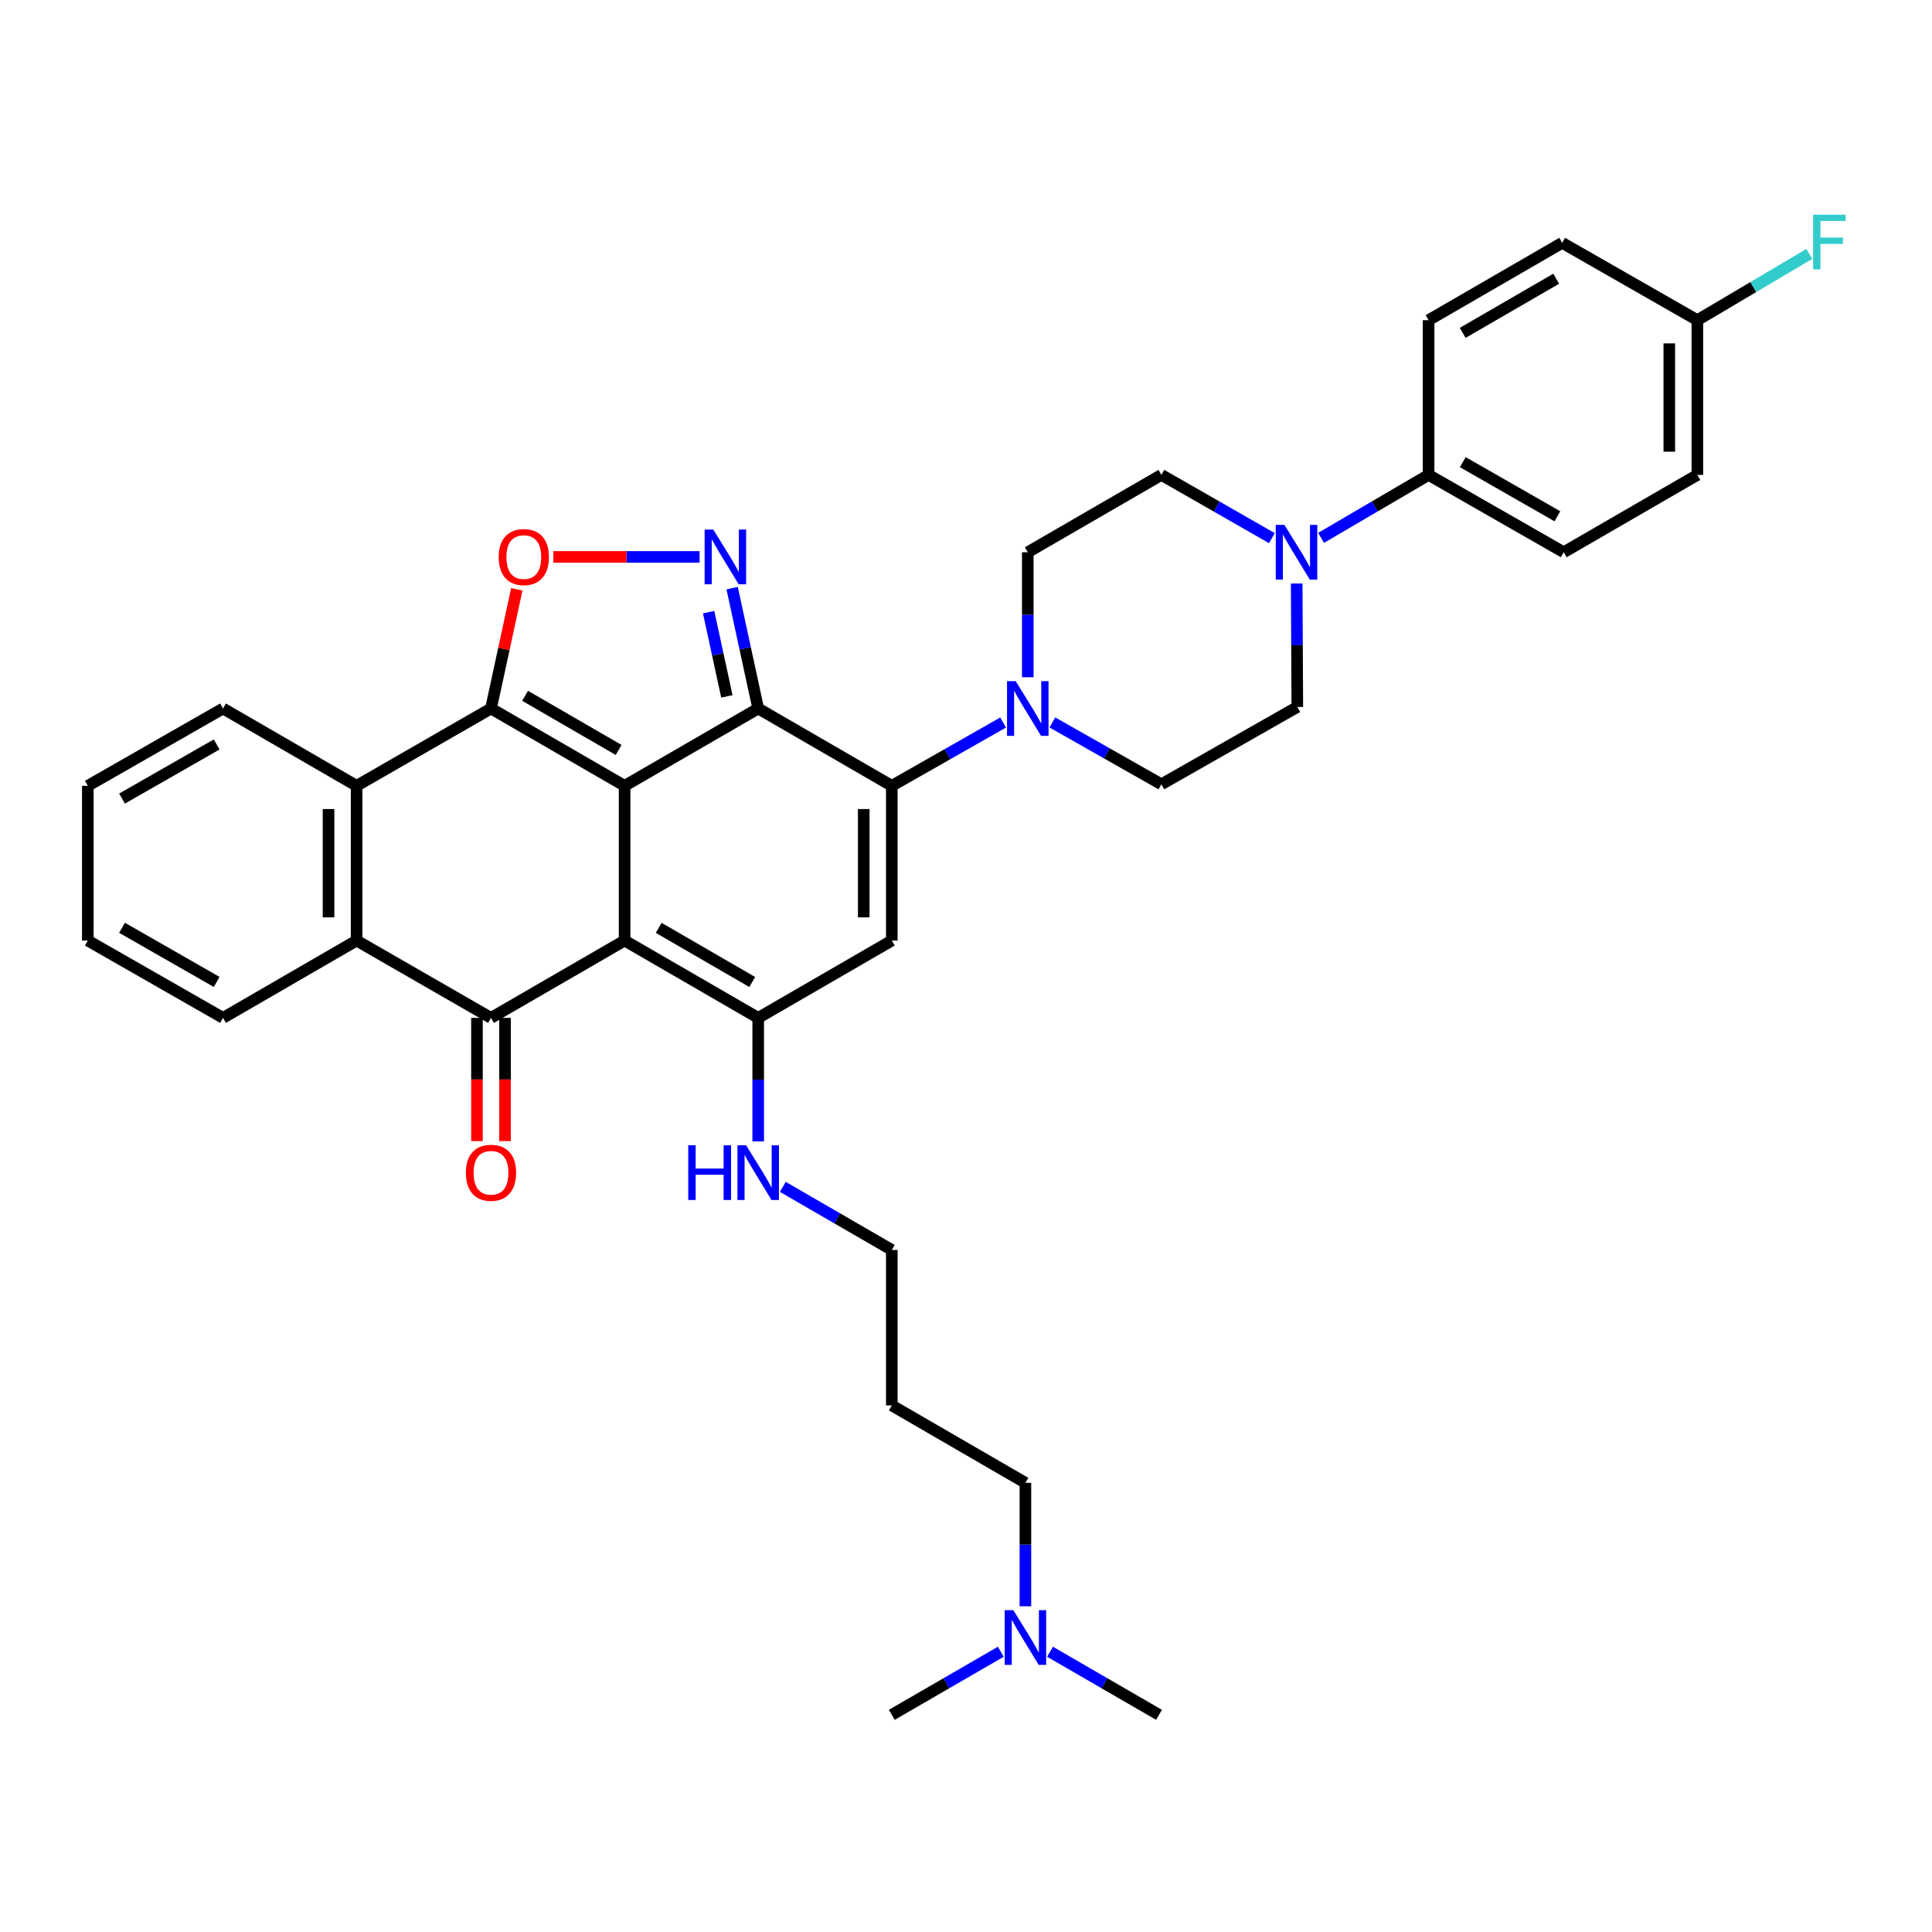 <?xml version='1.0' encoding='iso-8859-1'?>
<svg version='1.1' baseProfile='full'
              xmlns='http://www.w3.org/2000/svg'
                      xmlns:rdkit='http://www.rdkit.org/xml'
                      xmlns:xlink='http://www.w3.org/1999/xlink'
                  xml:space='preserve'
width='1000px' height='1000px' viewBox='0 0 1000 1000'>
<!-- END OF HEADER -->
<rect style='opacity:1.0;fill:#FFFFFF;stroke:none' width='1000' height='1000' x='0' y='0'> </rect>
<path class='bond-0' d='M 323.293,406.746 L 323.293,486.827' style='fill:none;fill-rule:evenodd;stroke:#000000;stroke-width:6px;stroke-linecap:butt;stroke-linejoin:miter;stroke-opacity:1' />
<path class='bond-1' d='M 323.293,406.746 L 392.448,366.714' style='fill:none;fill-rule:evenodd;stroke:#000000;stroke-width:6px;stroke-linecap:butt;stroke-linejoin:miter;stroke-opacity:1' />
<path class='bond-2' d='M 323.293,406.746 L 254.138,366.714' style='fill:none;fill-rule:evenodd;stroke:#000000;stroke-width:6px;stroke-linecap:butt;stroke-linejoin:miter;stroke-opacity:1' />
<path class='bond-2' d='M 320.197,388.171 L 271.788,360.148' style='fill:none;fill-rule:evenodd;stroke:#000000;stroke-width:6px;stroke-linecap:butt;stroke-linejoin:miter;stroke-opacity:1' />
<path class='bond-4' d='M 323.293,486.827 L 254.138,526.86' style='fill:none;fill-rule:evenodd;stroke:#000000;stroke-width:6px;stroke-linecap:butt;stroke-linejoin:miter;stroke-opacity:1' />
<path class='bond-5' d='M 323.293,486.827 L 392.448,526.86' style='fill:none;fill-rule:evenodd;stroke:#000000;stroke-width:6px;stroke-linecap:butt;stroke-linejoin:miter;stroke-opacity:1' />
<path class='bond-5' d='M 340.944,480.261 L 389.352,508.284' style='fill:none;fill-rule:evenodd;stroke:#000000;stroke-width:6px;stroke-linecap:butt;stroke-linejoin:miter;stroke-opacity:1' />
<path class='bond-3' d='M 392.448,366.714 L 461.595,406.746' style='fill:none;fill-rule:evenodd;stroke:#000000;stroke-width:6px;stroke-linecap:butt;stroke-linejoin:miter;stroke-opacity:1' />
<path class='bond-6' d='M 392.448,366.714 L 385.702,335.571' style='fill:none;fill-rule:evenodd;stroke:#000000;stroke-width:6px;stroke-linecap:butt;stroke-linejoin:miter;stroke-opacity:1' />
<path class='bond-6' d='M 385.702,335.571 L 378.956,304.429' style='fill:none;fill-rule:evenodd;stroke:#0000FF;stroke-width:6px;stroke-linecap:butt;stroke-linejoin:miter;stroke-opacity:1' />
<path class='bond-6' d='M 376.229,360.446 L 371.507,338.647' style='fill:none;fill-rule:evenodd;stroke:#000000;stroke-width:6px;stroke-linecap:butt;stroke-linejoin:miter;stroke-opacity:1' />
<path class='bond-6' d='M 371.507,338.647 L 366.784,316.847' style='fill:none;fill-rule:evenodd;stroke:#0000FF;stroke-width:6px;stroke-linecap:butt;stroke-linejoin:miter;stroke-opacity:1' />
<path class='bond-8' d='M 254.138,366.714 L 260.816,335.871' style='fill:none;fill-rule:evenodd;stroke:#000000;stroke-width:6px;stroke-linecap:butt;stroke-linejoin:miter;stroke-opacity:1' />
<path class='bond-8' d='M 260.816,335.871 L 267.494,305.029' style='fill:none;fill-rule:evenodd;stroke:#FF0000;stroke-width:6px;stroke-linecap:butt;stroke-linejoin:miter;stroke-opacity:1' />
<path class='bond-9' d='M 254.138,366.714 L 184.572,406.746' style='fill:none;fill-rule:evenodd;stroke:#000000;stroke-width:6px;stroke-linecap:butt;stroke-linejoin:miter;stroke-opacity:1' />
<path class='bond-7' d='M 461.595,406.746 L 461.595,486.827' style='fill:none;fill-rule:evenodd;stroke:#000000;stroke-width:6px;stroke-linecap:butt;stroke-linejoin:miter;stroke-opacity:1' />
<path class='bond-7' d='M 447.07,418.758 L 447.07,474.815' style='fill:none;fill-rule:evenodd;stroke:#000000;stroke-width:6px;stroke-linecap:butt;stroke-linejoin:miter;stroke-opacity:1' />
<path class='bond-11' d='M 461.595,406.746 L 490.404,390.36' style='fill:none;fill-rule:evenodd;stroke:#000000;stroke-width:6px;stroke-linecap:butt;stroke-linejoin:miter;stroke-opacity:1' />
<path class='bond-11' d='M 490.404,390.36 L 519.213,373.974' style='fill:none;fill-rule:evenodd;stroke:#0000FF;stroke-width:6px;stroke-linecap:butt;stroke-linejoin:miter;stroke-opacity:1' />
<path class='bond-14' d='M 246.876,526.86 L 246.876,558.743' style='fill:none;fill-rule:evenodd;stroke:#000000;stroke-width:6px;stroke-linecap:butt;stroke-linejoin:miter;stroke-opacity:1' />
<path class='bond-14' d='M 246.876,558.743 L 246.876,590.627' style='fill:none;fill-rule:evenodd;stroke:#FF0000;stroke-width:6px;stroke-linecap:butt;stroke-linejoin:miter;stroke-opacity:1' />
<path class='bond-14' d='M 261.401,526.86 L 261.401,558.743' style='fill:none;fill-rule:evenodd;stroke:#000000;stroke-width:6px;stroke-linecap:butt;stroke-linejoin:miter;stroke-opacity:1' />
<path class='bond-14' d='M 261.401,558.743 L 261.401,590.627' style='fill:none;fill-rule:evenodd;stroke:#FF0000;stroke-width:6px;stroke-linecap:butt;stroke-linejoin:miter;stroke-opacity:1' />
<path class='bond-37' d='M 254.138,526.86 L 184.572,486.827' style='fill:none;fill-rule:evenodd;stroke:#000000;stroke-width:6px;stroke-linecap:butt;stroke-linejoin:miter;stroke-opacity:1' />
<path class='bond-19' d='M 392.448,526.86 L 392.448,558.823' style='fill:none;fill-rule:evenodd;stroke:#000000;stroke-width:6px;stroke-linecap:butt;stroke-linejoin:miter;stroke-opacity:1' />
<path class='bond-19' d='M 392.448,558.823 L 392.448,590.787' style='fill:none;fill-rule:evenodd;stroke:#0000FF;stroke-width:6px;stroke-linecap:butt;stroke-linejoin:miter;stroke-opacity:1' />
<path class='bond-38' d='M 392.448,526.86 L 461.595,486.827' style='fill:none;fill-rule:evenodd;stroke:#000000;stroke-width:6px;stroke-linecap:butt;stroke-linejoin:miter;stroke-opacity:1' />
<path class='bond-36' d='M 362.106,288.263 L 324.252,288.263' style='fill:none;fill-rule:evenodd;stroke:#0000FF;stroke-width:6px;stroke-linecap:butt;stroke-linejoin:miter;stroke-opacity:1' />
<path class='bond-36' d='M 324.252,288.263 L 286.399,288.263' style='fill:none;fill-rule:evenodd;stroke:#FF0000;stroke-width:6px;stroke-linecap:butt;stroke-linejoin:miter;stroke-opacity:1' />
<path class='bond-10' d='M 184.572,406.746 L 184.572,486.827' style='fill:none;fill-rule:evenodd;stroke:#000000;stroke-width:6px;stroke-linecap:butt;stroke-linejoin:miter;stroke-opacity:1' />
<path class='bond-10' d='M 170.047,418.758 L 170.047,474.815' style='fill:none;fill-rule:evenodd;stroke:#000000;stroke-width:6px;stroke-linecap:butt;stroke-linejoin:miter;stroke-opacity:1' />
<path class='bond-27' d='M 184.572,406.746 L 115.433,366.714' style='fill:none;fill-rule:evenodd;stroke:#000000;stroke-width:6px;stroke-linecap:butt;stroke-linejoin:miter;stroke-opacity:1' />
<path class='bond-28' d='M 184.572,486.827 L 115.433,526.86' style='fill:none;fill-rule:evenodd;stroke:#000000;stroke-width:6px;stroke-linecap:butt;stroke-linejoin:miter;stroke-opacity:1' />
<path class='bond-15' d='M 544.705,373.936 L 572.919,389.946' style='fill:none;fill-rule:evenodd;stroke:#0000FF;stroke-width:6px;stroke-linecap:butt;stroke-linejoin:miter;stroke-opacity:1' />
<path class='bond-15' d='M 572.919,389.946 L 601.132,405.955' style='fill:none;fill-rule:evenodd;stroke:#000000;stroke-width:6px;stroke-linecap:butt;stroke-linejoin:miter;stroke-opacity:1' />
<path class='bond-16' d='M 531.977,350.532 L 531.977,318.187' style='fill:none;fill-rule:evenodd;stroke:#0000FF;stroke-width:6px;stroke-linecap:butt;stroke-linejoin:miter;stroke-opacity:1' />
<path class='bond-16' d='M 531.977,318.187 L 531.977,285.842' style='fill:none;fill-rule:evenodd;stroke:#000000;stroke-width:6px;stroke-linecap:butt;stroke-linejoin:miter;stroke-opacity:1' />
<path class='bond-12' d='M 658.323,278.542 L 629.728,262.175' style='fill:none;fill-rule:evenodd;stroke:#0000FF;stroke-width:6px;stroke-linecap:butt;stroke-linejoin:miter;stroke-opacity:1' />
<path class='bond-12' d='M 629.728,262.175 L 601.132,245.809' style='fill:none;fill-rule:evenodd;stroke:#000000;stroke-width:6px;stroke-linecap:butt;stroke-linejoin:miter;stroke-opacity:1' />
<path class='bond-13' d='M 683.798,278.392 L 711.616,262.101' style='fill:none;fill-rule:evenodd;stroke:#0000FF;stroke-width:6px;stroke-linecap:butt;stroke-linejoin:miter;stroke-opacity:1' />
<path class='bond-13' d='M 711.616,262.101 L 739.434,245.809' style='fill:none;fill-rule:evenodd;stroke:#000000;stroke-width:6px;stroke-linecap:butt;stroke-linejoin:miter;stroke-opacity:1' />
<path class='bond-40' d='M 671.161,302.004 L 671.325,333.963' style='fill:none;fill-rule:evenodd;stroke:#0000FF;stroke-width:6px;stroke-linecap:butt;stroke-linejoin:miter;stroke-opacity:1' />
<path class='bond-40' d='M 671.325,333.963 L 671.49,365.923' style='fill:none;fill-rule:evenodd;stroke:#000000;stroke-width:6px;stroke-linecap:butt;stroke-linejoin:miter;stroke-opacity:1' />
<path class='bond-20' d='M 739.434,245.809 L 809.38,285.842' style='fill:none;fill-rule:evenodd;stroke:#000000;stroke-width:6px;stroke-linecap:butt;stroke-linejoin:miter;stroke-opacity:1' />
<path class='bond-20' d='M 757.141,239.208 L 806.103,267.231' style='fill:none;fill-rule:evenodd;stroke:#000000;stroke-width:6px;stroke-linecap:butt;stroke-linejoin:miter;stroke-opacity:1' />
<path class='bond-21' d='M 739.434,245.809 L 739.434,165.72' style='fill:none;fill-rule:evenodd;stroke:#000000;stroke-width:6px;stroke-linecap:butt;stroke-linejoin:miter;stroke-opacity:1' />
<path class='bond-17' d='M 601.132,405.955 L 671.49,365.923' style='fill:none;fill-rule:evenodd;stroke:#000000;stroke-width:6px;stroke-linecap:butt;stroke-linejoin:miter;stroke-opacity:1' />
<path class='bond-18' d='M 531.977,285.842 L 601.132,245.809' style='fill:none;fill-rule:evenodd;stroke:#000000;stroke-width:6px;stroke-linecap:butt;stroke-linejoin:miter;stroke-opacity:1' />
<path class='bond-30' d='M 405.186,614.322 L 433.391,630.647' style='fill:none;fill-rule:evenodd;stroke:#0000FF;stroke-width:6px;stroke-linecap:butt;stroke-linejoin:miter;stroke-opacity:1' />
<path class='bond-30' d='M 433.391,630.647 L 461.595,646.973' style='fill:none;fill-rule:evenodd;stroke:#000000;stroke-width:6px;stroke-linecap:butt;stroke-linejoin:miter;stroke-opacity:1' />
<path class='bond-25' d='M 809.38,285.842 L 878.551,245.809' style='fill:none;fill-rule:evenodd;stroke:#000000;stroke-width:6px;stroke-linecap:butt;stroke-linejoin:miter;stroke-opacity:1' />
<path class='bond-24' d='M 739.434,165.72 L 808.589,125.696' style='fill:none;fill-rule:evenodd;stroke:#000000;stroke-width:6px;stroke-linecap:butt;stroke-linejoin:miter;stroke-opacity:1' />
<path class='bond-24' d='M 757.083,172.288 L 805.492,144.271' style='fill:none;fill-rule:evenodd;stroke:#000000;stroke-width:6px;stroke-linecap:butt;stroke-linejoin:miter;stroke-opacity:1' />
<path class='bond-22' d='M 878.551,165.72 L 808.589,125.696' style='fill:none;fill-rule:evenodd;stroke:#000000;stroke-width:6px;stroke-linecap:butt;stroke-linejoin:miter;stroke-opacity:1' />
<path class='bond-26' d='M 878.551,165.72 L 907.519,148.58' style='fill:none;fill-rule:evenodd;stroke:#000000;stroke-width:6px;stroke-linecap:butt;stroke-linejoin:miter;stroke-opacity:1' />
<path class='bond-26' d='M 907.519,148.58 L 936.486,131.441' style='fill:none;fill-rule:evenodd;stroke:#33CCCC;stroke-width:6px;stroke-linecap:butt;stroke-linejoin:miter;stroke-opacity:1' />
<path class='bond-41' d='M 878.551,165.72 L 878.551,245.809' style='fill:none;fill-rule:evenodd;stroke:#000000;stroke-width:6px;stroke-linecap:butt;stroke-linejoin:miter;stroke-opacity:1' />
<path class='bond-41' d='M 864.026,177.733 L 864.026,233.796' style='fill:none;fill-rule:evenodd;stroke:#000000;stroke-width:6px;stroke-linecap:butt;stroke-linejoin:miter;stroke-opacity:1' />
<path class='bond-23' d='M 530.751,831.41 L 530.751,799.462' style='fill:none;fill-rule:evenodd;stroke:#0000FF;stroke-width:6px;stroke-linecap:butt;stroke-linejoin:miter;stroke-opacity:1' />
<path class='bond-23' d='M 530.751,799.462 L 530.751,767.515' style='fill:none;fill-rule:evenodd;stroke:#000000;stroke-width:6px;stroke-linecap:butt;stroke-linejoin:miter;stroke-opacity:1' />
<path class='bond-32' d='M 518.013,854.942 L 489.804,871.265' style='fill:none;fill-rule:evenodd;stroke:#0000FF;stroke-width:6px;stroke-linecap:butt;stroke-linejoin:miter;stroke-opacity:1' />
<path class='bond-32' d='M 489.804,871.265 L 461.595,887.588' style='fill:none;fill-rule:evenodd;stroke:#000000;stroke-width:6px;stroke-linecap:butt;stroke-linejoin:miter;stroke-opacity:1' />
<path class='bond-33' d='M 543.488,854.943 L 571.693,871.265' style='fill:none;fill-rule:evenodd;stroke:#0000FF;stroke-width:6px;stroke-linecap:butt;stroke-linejoin:miter;stroke-opacity:1' />
<path class='bond-33' d='M 571.693,871.265 L 599.898,887.588' style='fill:none;fill-rule:evenodd;stroke:#000000;stroke-width:6px;stroke-linecap:butt;stroke-linejoin:miter;stroke-opacity:1' />
<path class='bond-35' d='M 115.433,366.714 L 45.455,406.746' style='fill:none;fill-rule:evenodd;stroke:#000000;stroke-width:6px;stroke-linecap:butt;stroke-linejoin:miter;stroke-opacity:1' />
<path class='bond-35' d='M 112.149,385.326 L 63.164,413.349' style='fill:none;fill-rule:evenodd;stroke:#000000;stroke-width:6px;stroke-linecap:butt;stroke-linejoin:miter;stroke-opacity:1' />
<path class='bond-34' d='M 115.433,526.86 L 45.455,486.827' style='fill:none;fill-rule:evenodd;stroke:#000000;stroke-width:6px;stroke-linecap:butt;stroke-linejoin:miter;stroke-opacity:1' />
<path class='bond-34' d='M 112.149,508.247 L 63.164,480.224' style='fill:none;fill-rule:evenodd;stroke:#000000;stroke-width:6px;stroke-linecap:butt;stroke-linejoin:miter;stroke-opacity:1' />
<path class='bond-29' d='M 461.595,727.442 L 461.595,646.973' style='fill:none;fill-rule:evenodd;stroke:#000000;stroke-width:6px;stroke-linecap:butt;stroke-linejoin:miter;stroke-opacity:1' />
<path class='bond-31' d='M 461.595,727.442 L 530.751,767.515' style='fill:none;fill-rule:evenodd;stroke:#000000;stroke-width:6px;stroke-linecap:butt;stroke-linejoin:miter;stroke-opacity:1' />
<path class='bond-39' d='M 45.455,486.827 L 45.455,406.746' style='fill:none;fill-rule:evenodd;stroke:#000000;stroke-width:6px;stroke-linecap:butt;stroke-linejoin:miter;stroke-opacity:1' />
<path  class='atom-7' d='M 369.194 274.103
L 378.474 289.103
Q 379.394 290.583, 380.874 293.263
Q 382.354 295.943, 382.434 296.103
L 382.434 274.103
L 386.194 274.103
L 386.194 302.423
L 382.314 302.423
L 372.354 286.023
Q 371.194 284.103, 369.954 281.903
Q 368.754 279.703, 368.394 279.023
L 368.394 302.423
L 364.714 302.423
L 364.714 274.103
L 369.194 274.103
' fill='#0000FF'/>
<path  class='atom-9' d='M 258.124 288.343
Q 258.124 281.543, 261.484 277.743
Q 264.844 273.943, 271.124 273.943
Q 277.404 273.943, 280.764 277.743
Q 284.124 281.543, 284.124 288.343
Q 284.124 295.223, 280.724 299.143
Q 277.324 303.023, 271.124 303.023
Q 264.884 303.023, 261.484 299.143
Q 258.124 295.263, 258.124 288.343
M 271.124 299.823
Q 275.444 299.823, 277.764 296.943
Q 280.124 294.023, 280.124 288.343
Q 280.124 282.783, 277.764 279.983
Q 275.444 277.143, 271.124 277.143
Q 266.804 277.143, 264.444 279.943
Q 262.124 282.743, 262.124 288.343
Q 262.124 294.063, 264.444 296.943
Q 266.804 299.823, 271.124 299.823
' fill='#FF0000'/>
<path  class='atom-12' d='M 525.717 352.554
L 534.997 367.554
Q 535.917 369.034, 537.397 371.714
Q 538.877 374.394, 538.957 374.554
L 538.957 352.554
L 542.717 352.554
L 542.717 380.874
L 538.837 380.874
L 528.877 364.474
Q 527.717 362.554, 526.477 360.354
Q 525.277 358.154, 524.917 357.474
L 524.917 380.874
L 521.237 380.874
L 521.237 352.554
L 525.717 352.554
' fill='#0000FF'/>
<path  class='atom-13' d='M 664.818 271.682
L 674.098 286.682
Q 675.018 288.162, 676.498 290.842
Q 677.978 293.522, 678.058 293.682
L 678.058 271.682
L 681.818 271.682
L 681.818 300.002
L 677.938 300.002
L 667.978 283.602
Q 666.818 281.682, 665.578 279.482
Q 664.378 277.282, 664.018 276.602
L 664.018 300.002
L 660.338 300.002
L 660.338 271.682
L 664.818 271.682
' fill='#0000FF'/>
<path  class='atom-15' d='M 241.138 607.029
Q 241.138 600.229, 244.498 596.429
Q 247.858 592.629, 254.138 592.629
Q 260.418 592.629, 263.778 596.429
Q 267.138 600.229, 267.138 607.029
Q 267.138 613.909, 263.738 617.829
Q 260.338 621.709, 254.138 621.709
Q 247.898 621.709, 244.498 617.829
Q 241.138 613.949, 241.138 607.029
M 254.138 618.509
Q 258.458 618.509, 260.778 615.629
Q 263.138 612.709, 263.138 607.029
Q 263.138 601.469, 260.778 598.669
Q 258.458 595.829, 254.138 595.829
Q 249.818 595.829, 247.458 598.629
Q 245.138 601.429, 245.138 607.029
Q 245.138 612.749, 247.458 615.629
Q 249.818 618.509, 254.138 618.509
' fill='#FF0000'/>
<path  class='atom-20' d='M 356.228 592.789
L 360.068 592.789
L 360.068 604.829
L 374.548 604.829
L 374.548 592.789
L 378.388 592.789
L 378.388 621.109
L 374.548 621.109
L 374.548 608.029
L 360.068 608.029
L 360.068 621.109
L 356.228 621.109
L 356.228 592.789
' fill='#0000FF'/>
<path  class='atom-20' d='M 386.188 592.789
L 395.468 607.789
Q 396.388 609.269, 397.868 611.949
Q 399.348 614.629, 399.428 614.789
L 399.428 592.789
L 403.188 592.789
L 403.188 621.109
L 399.308 621.109
L 389.348 604.709
Q 388.188 602.789, 386.948 600.589
Q 385.748 598.389, 385.388 597.709
L 385.388 621.109
L 381.708 621.109
L 381.708 592.789
L 386.188 592.789
' fill='#0000FF'/>
<path  class='atom-24' d='M 524.491 833.411
L 533.771 848.411
Q 534.691 849.891, 536.171 852.571
Q 537.651 855.251, 537.731 855.411
L 537.731 833.411
L 541.491 833.411
L 541.491 861.731
L 537.611 861.731
L 527.651 845.331
Q 526.491 843.411, 525.251 841.211
Q 524.051 839.011, 523.691 838.331
L 523.691 861.731
L 520.011 861.731
L 520.011 833.411
L 524.491 833.411
' fill='#0000FF'/>
<path  class='atom-27' d='M 938.471 111.124
L 955.311 111.124
L 955.311 114.364
L 942.271 114.364
L 942.271 122.964
L 953.871 122.964
L 953.871 126.244
L 942.271 126.244
L 942.271 139.444
L 938.471 139.444
L 938.471 111.124
' fill='#33CCCC'/>
</svg>
